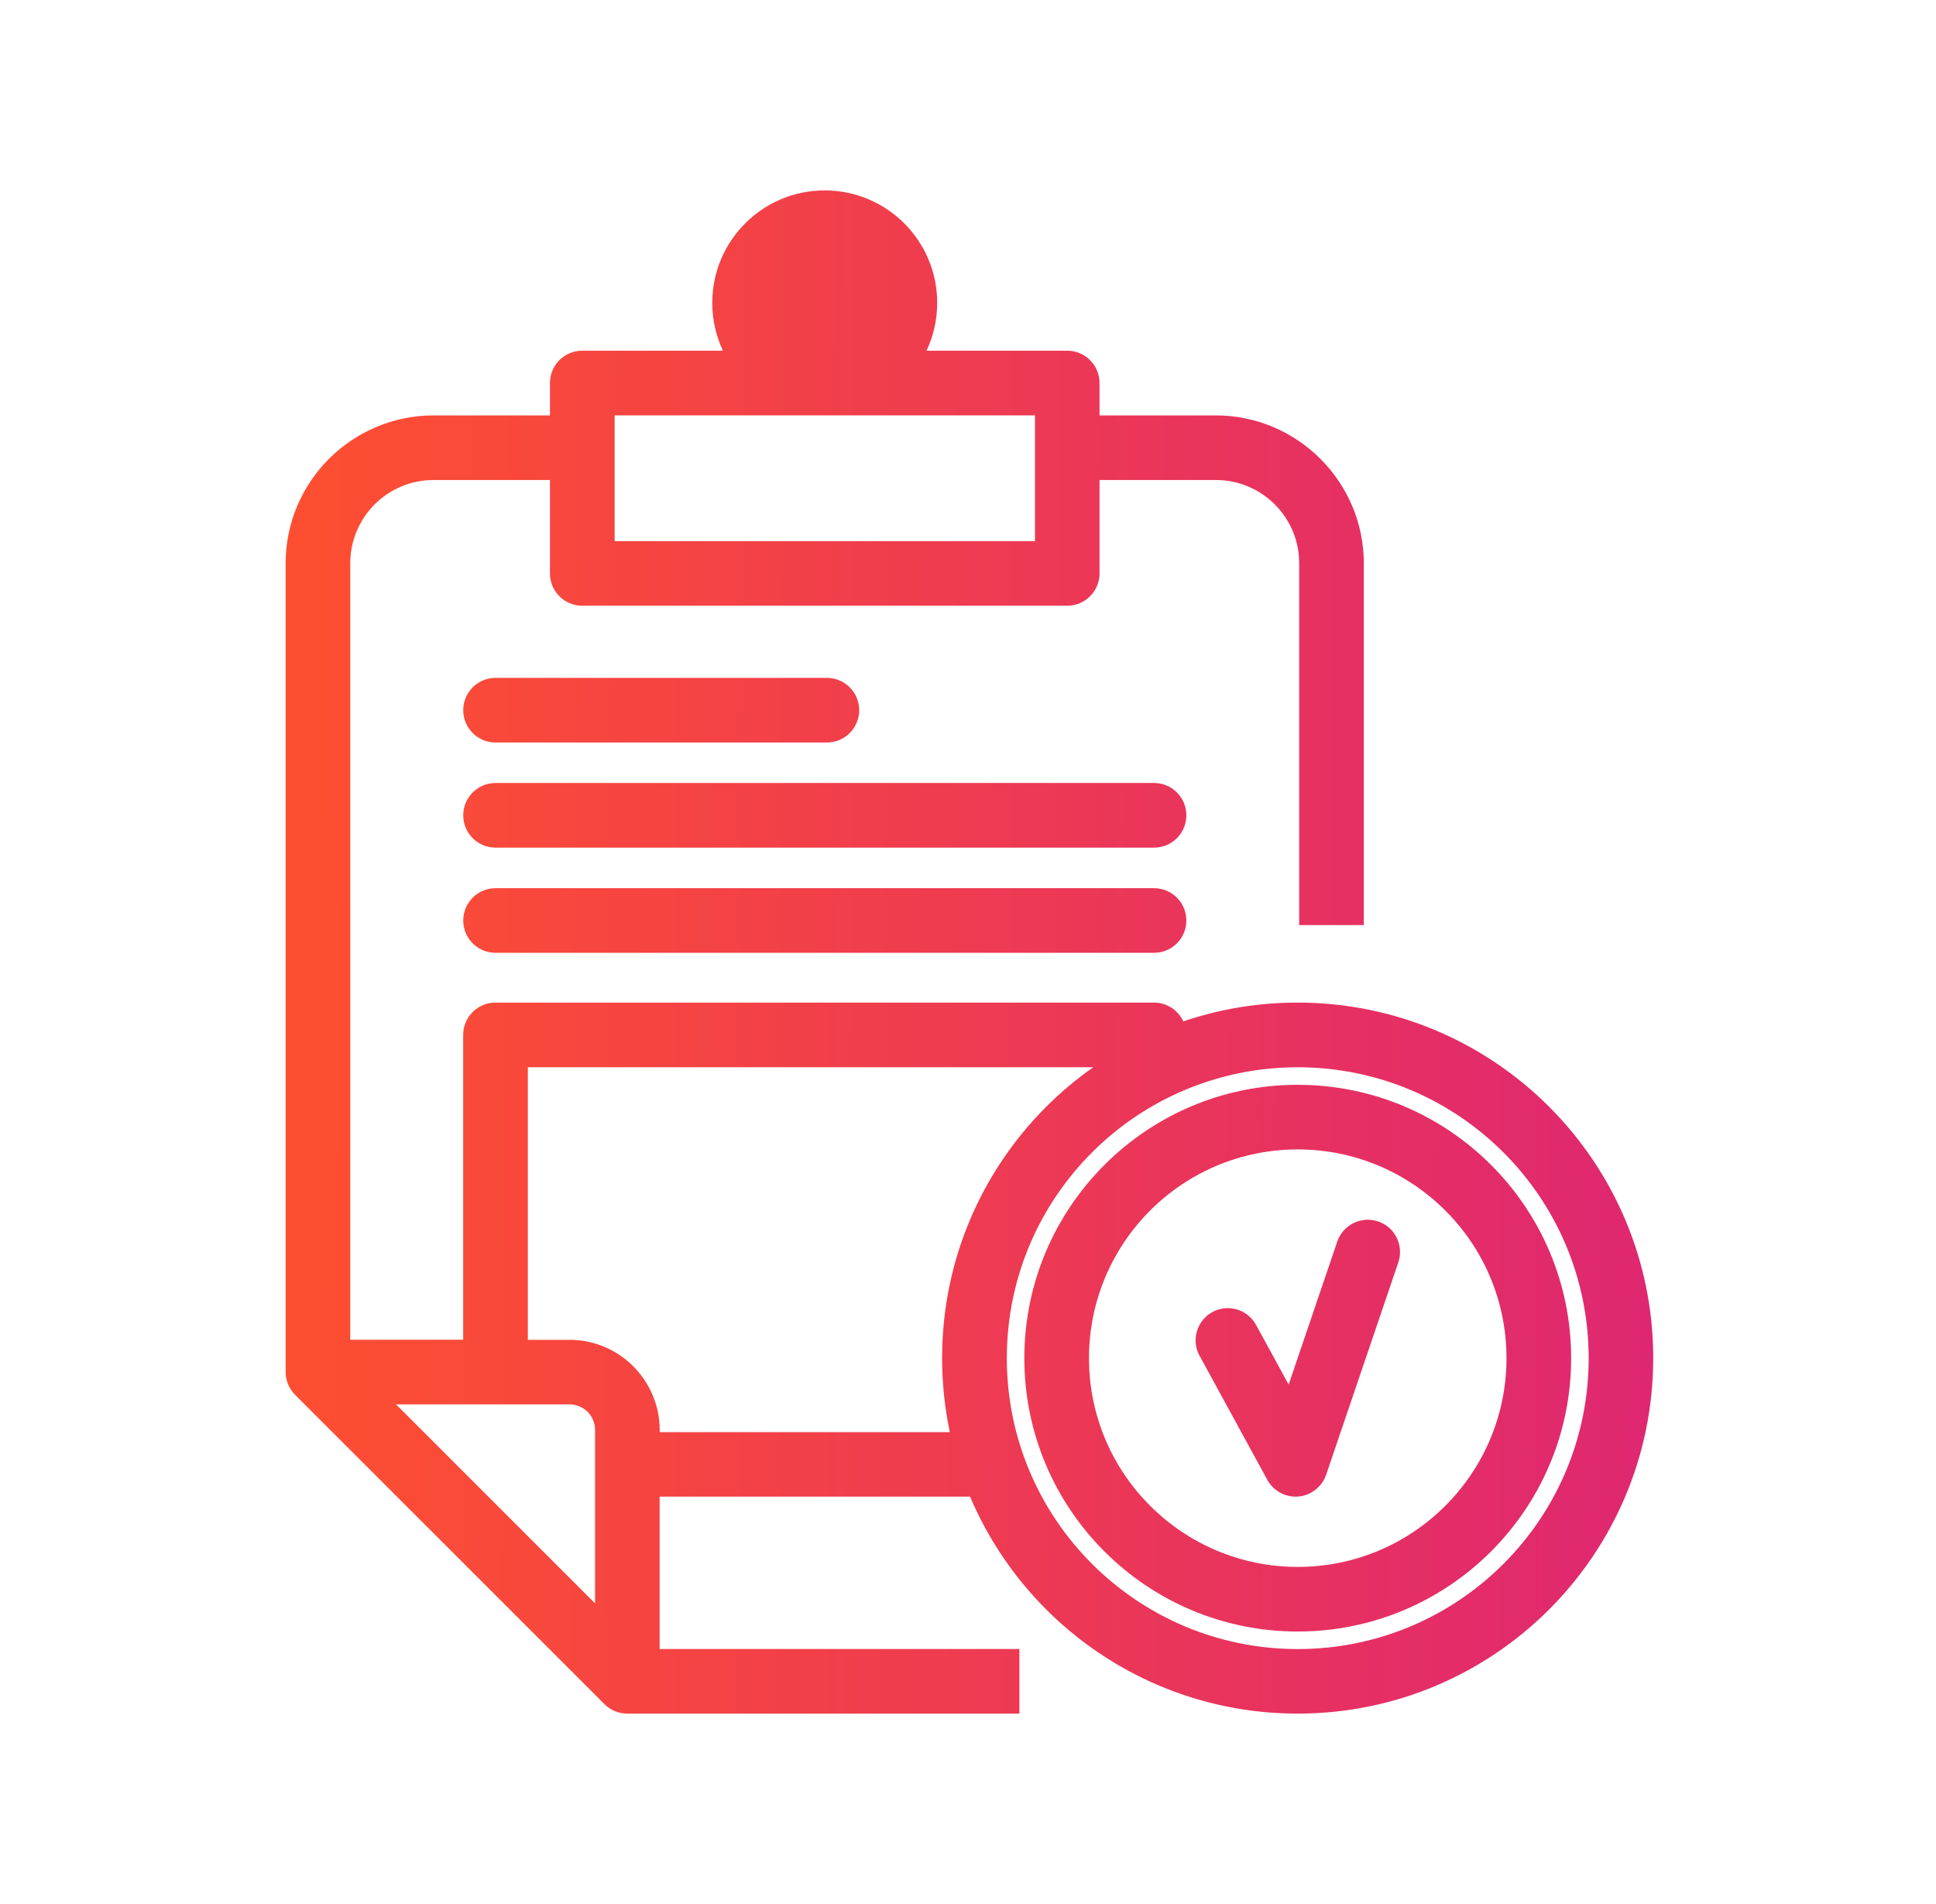 <svg width="61" height="60" viewBox="0 0 61 60" fill="none" xmlns="http://www.w3.org/2000/svg">
<path d="M40.887 31.594C43.981 31.594 46.783 32.849 48.809 34.875C50.837 36.904 52.09 39.705 52.09 42.797C52.09 45.891 50.835 48.693 48.809 50.719C46.781 52.747 43.981 54 40.887 54C37.794 54 34.992 52.745 32.965 50.719C31.953 49.707 31.132 48.5 30.565 47.162H20.784V51.964H32.12V54H19.766C19.505 54 19.245 53.901 19.046 53.702L9.304 43.96C9.117 43.775 9 43.519 9 43.234V17.746C9 16.465 9.525 15.3 10.366 14.457C11.213 13.614 12.378 13.091 13.655 13.091H17.328V12.069C17.328 11.506 17.783 11.051 18.346 11.051H22.778C22.563 10.593 22.442 10.082 22.442 9.544C22.442 8.565 22.84 7.678 23.48 7.038C24.12 6.398 25.007 6 25.986 6C26.964 6 27.849 6.398 28.491 7.038C29.131 7.678 29.529 8.565 29.529 9.544C29.529 10.082 29.41 10.593 29.193 11.051H33.625C34.188 11.051 34.644 11.506 34.644 12.069V13.091H38.316C39.595 13.091 40.758 13.616 41.601 14.457C42.448 15.304 42.971 16.467 42.971 17.746V29.152H40.935V17.746C40.935 17.026 40.641 16.37 40.167 15.895C39.692 15.421 39.038 15.127 38.316 15.127H34.644V18.07C34.644 18.633 34.188 19.088 33.625 19.088H18.346C17.783 19.088 17.328 18.633 17.328 18.07V15.127H13.655C12.933 15.127 12.279 15.421 11.806 15.893C11.33 16.372 11.036 17.028 11.036 17.746V42.218H14.594V32.612C14.594 32.049 15.049 31.594 15.612 31.594H36.359C36.769 31.594 37.123 31.836 37.284 32.186C38.416 31.802 39.627 31.594 40.887 31.594L40.887 31.594ZM29.927 45.128C29.768 44.376 29.684 43.597 29.684 42.797C29.684 39.703 30.939 36.902 32.965 34.876C33.421 34.42 33.918 34.003 34.447 33.631H16.632V42.221H17.944C18.728 42.221 19.438 42.541 19.953 43.054C20.466 43.573 20.786 44.283 20.786 45.063V45.13H29.929L29.927 45.128ZM15.614 30.025C15.051 30.025 14.596 29.57 14.596 29.007C14.596 28.445 15.051 27.989 15.614 27.989H36.362C36.925 27.989 37.38 28.445 37.38 29.007C37.38 29.57 36.925 30.025 36.362 30.025H15.614ZM15.614 26.711C15.051 26.711 14.596 26.255 14.596 25.692C14.596 25.13 15.051 24.674 15.614 24.674H36.362C36.925 24.674 37.38 25.13 37.38 25.692C37.38 26.255 36.925 26.711 36.362 26.711H15.614ZM26.053 21.361C26.616 21.361 27.072 21.817 27.072 22.38C27.072 22.942 26.616 23.398 26.053 23.398H15.614C15.051 23.398 14.596 22.942 14.596 22.38C14.596 21.817 15.051 21.361 15.614 21.361H26.053ZM32.61 13.089H19.366V17.052H32.61V13.089ZM12.478 44.255L18.75 50.527V45.06C18.75 44.838 18.658 44.635 18.515 44.49C18.368 44.346 18.165 44.255 17.944 44.255L12.478 44.255ZM37.795 42.722C37.527 42.231 37.71 41.614 38.201 41.346C38.692 41.078 39.309 41.26 39.577 41.752L40.603 43.631L42.134 39.127C42.313 38.596 42.892 38.312 43.423 38.49C43.954 38.669 44.238 39.248 44.059 39.779L41.784 46.474C41.703 46.707 41.539 46.911 41.307 47.039C40.816 47.307 40.199 47.124 39.931 46.633L37.797 42.724L37.795 42.722ZM40.889 34.185C43.268 34.185 45.421 35.15 46.98 36.709C48.539 38.267 49.504 40.421 49.504 42.799C49.504 45.178 48.539 47.331 46.98 48.89C45.421 50.449 43.268 51.413 40.889 51.413C38.511 51.413 36.358 50.449 34.799 48.89C33.239 47.331 32.275 45.178 32.275 42.799C32.275 40.421 33.24 38.268 34.799 36.709C36.358 35.15 38.511 34.185 40.889 34.185ZM45.54 38.148C44.351 36.959 42.705 36.221 40.889 36.221C39.074 36.221 37.427 36.957 36.238 38.148C35.049 39.337 34.312 40.984 34.312 42.799C34.312 44.615 35.047 46.261 36.238 47.45C37.427 48.639 39.074 49.377 40.889 49.377C42.705 49.377 44.351 48.642 45.54 47.45C46.73 46.261 47.467 44.615 47.467 42.799C47.467 40.984 46.732 39.337 45.54 38.148ZM47.372 36.317C45.714 34.658 43.421 33.632 40.89 33.632C38.446 33.632 36.127 34.597 34.407 36.317C32.749 37.975 31.723 40.268 31.723 42.799C31.723 45.33 32.749 47.623 34.407 49.281C36.066 50.94 38.358 51.966 40.89 51.966C43.421 51.966 45.714 50.94 47.372 49.281C49.03 47.623 50.056 45.33 50.056 42.799C50.056 40.268 49.03 37.975 47.372 36.317Z" fill="url(#paint0_linear_4893_12482)"/>
<defs>
<linearGradient id="paint0_linear_4893_12482" x1="52.231" y1="35.28" x2="9.928" y2="35.067" gradientUnits="userSpaceOnUse">
<stop stop-color="#DF2771"/>
<stop offset="1" stop-color="#FD4E32"/>
</linearGradient>
</defs>
</svg>
